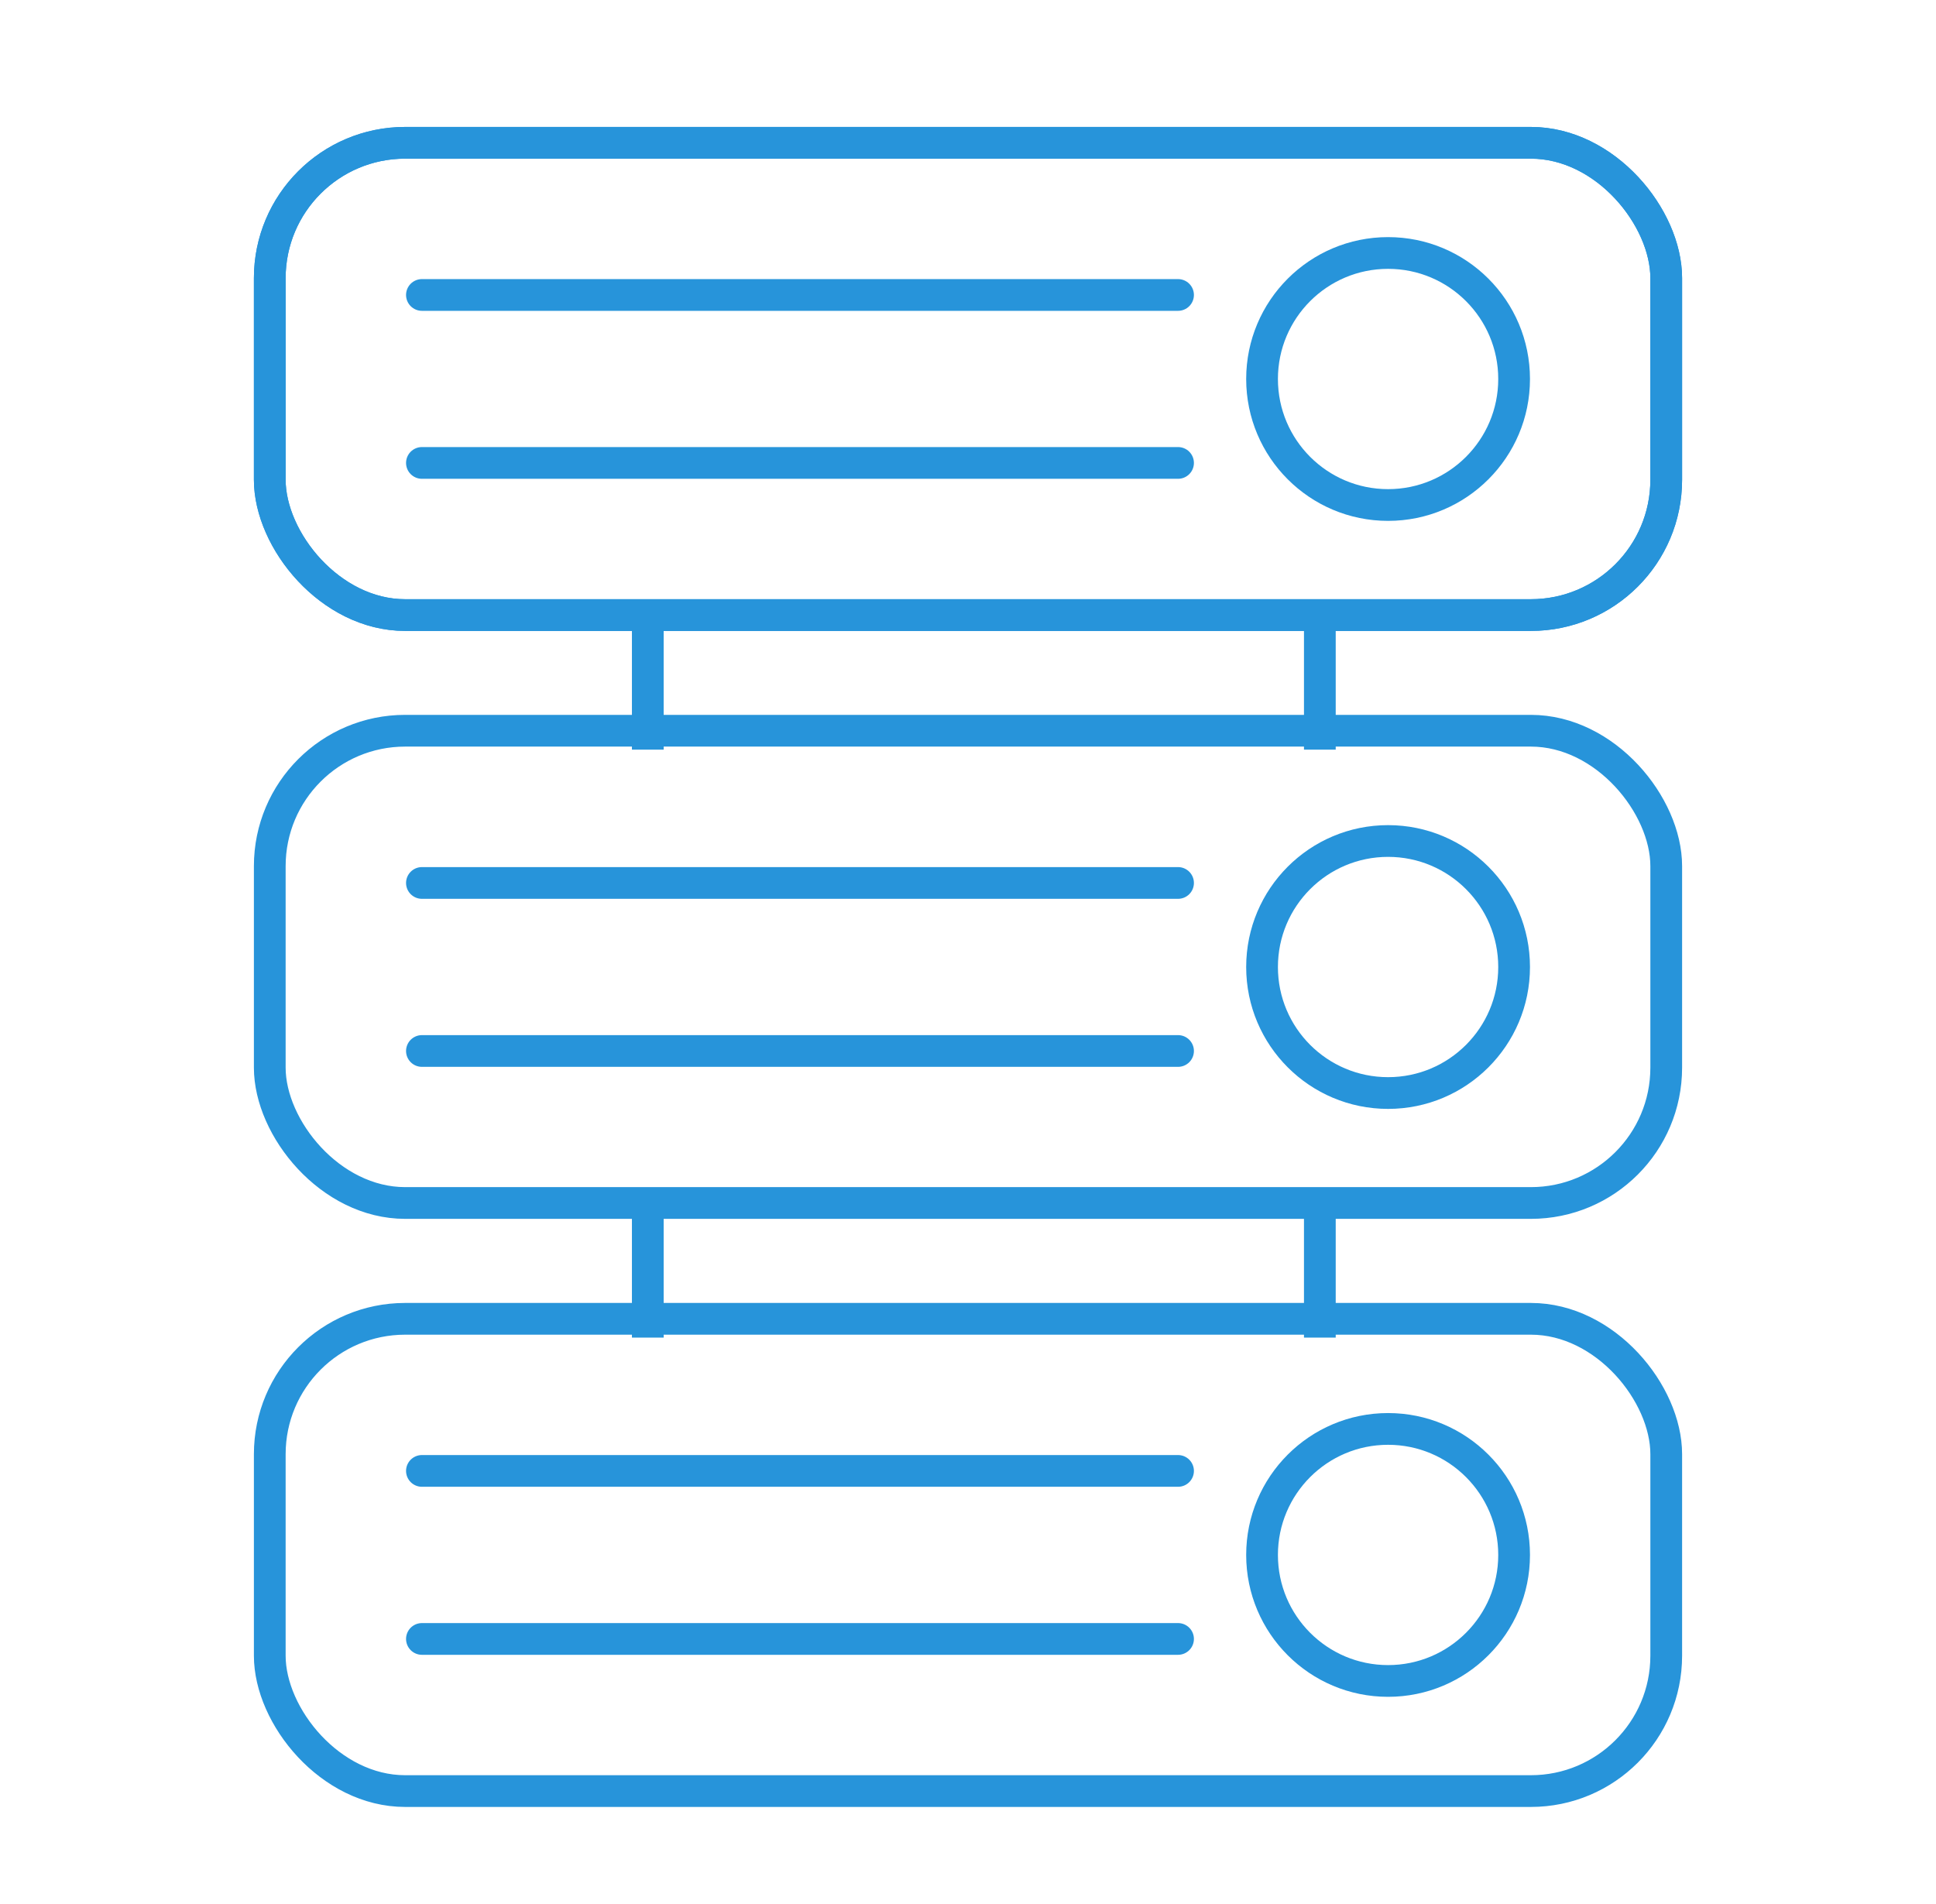 <svg fill="none" height="60" viewBox="0 0 61 60" width="61" xmlns="http://www.w3.org/2000/svg"><g stroke="#2794da"><rect height="14.882" rx="4.265" width="44" x="8.5" y="4.5"/><rect height="14.882" rx="4.265" width="44" x="8.5" y="4.5"/><rect height="14.882" rx="4.265" width="44" x="8.5" y="23.027"/><rect height="14.882" rx="4.265" width="44" x="8.5" y="41.559"/><g stroke-linecap="round"><path d="m13.294 9.295h23.824"/><path d="m13.294 27.824h23.824"/><path d="m13.294 46.352h23.824"/><path d="m13.294 33.119h23.824"/><path d="m13.294 14.588h23.824"/><path d="m13.294 51.647h23.824"/><circle cx="43.736" cy="11.943" r="3.971"/><circle cx="43.736" cy="30.473" r="3.971"/><circle cx="43.736" cy="49" r="3.971"/></g><path d="m20.411 38.18v3.971"/><path d="m41.586 38.18v3.971"/><path d="m20.411 19.652v3.971"/><path d="m41.586 19.652v3.971"/></g></svg>